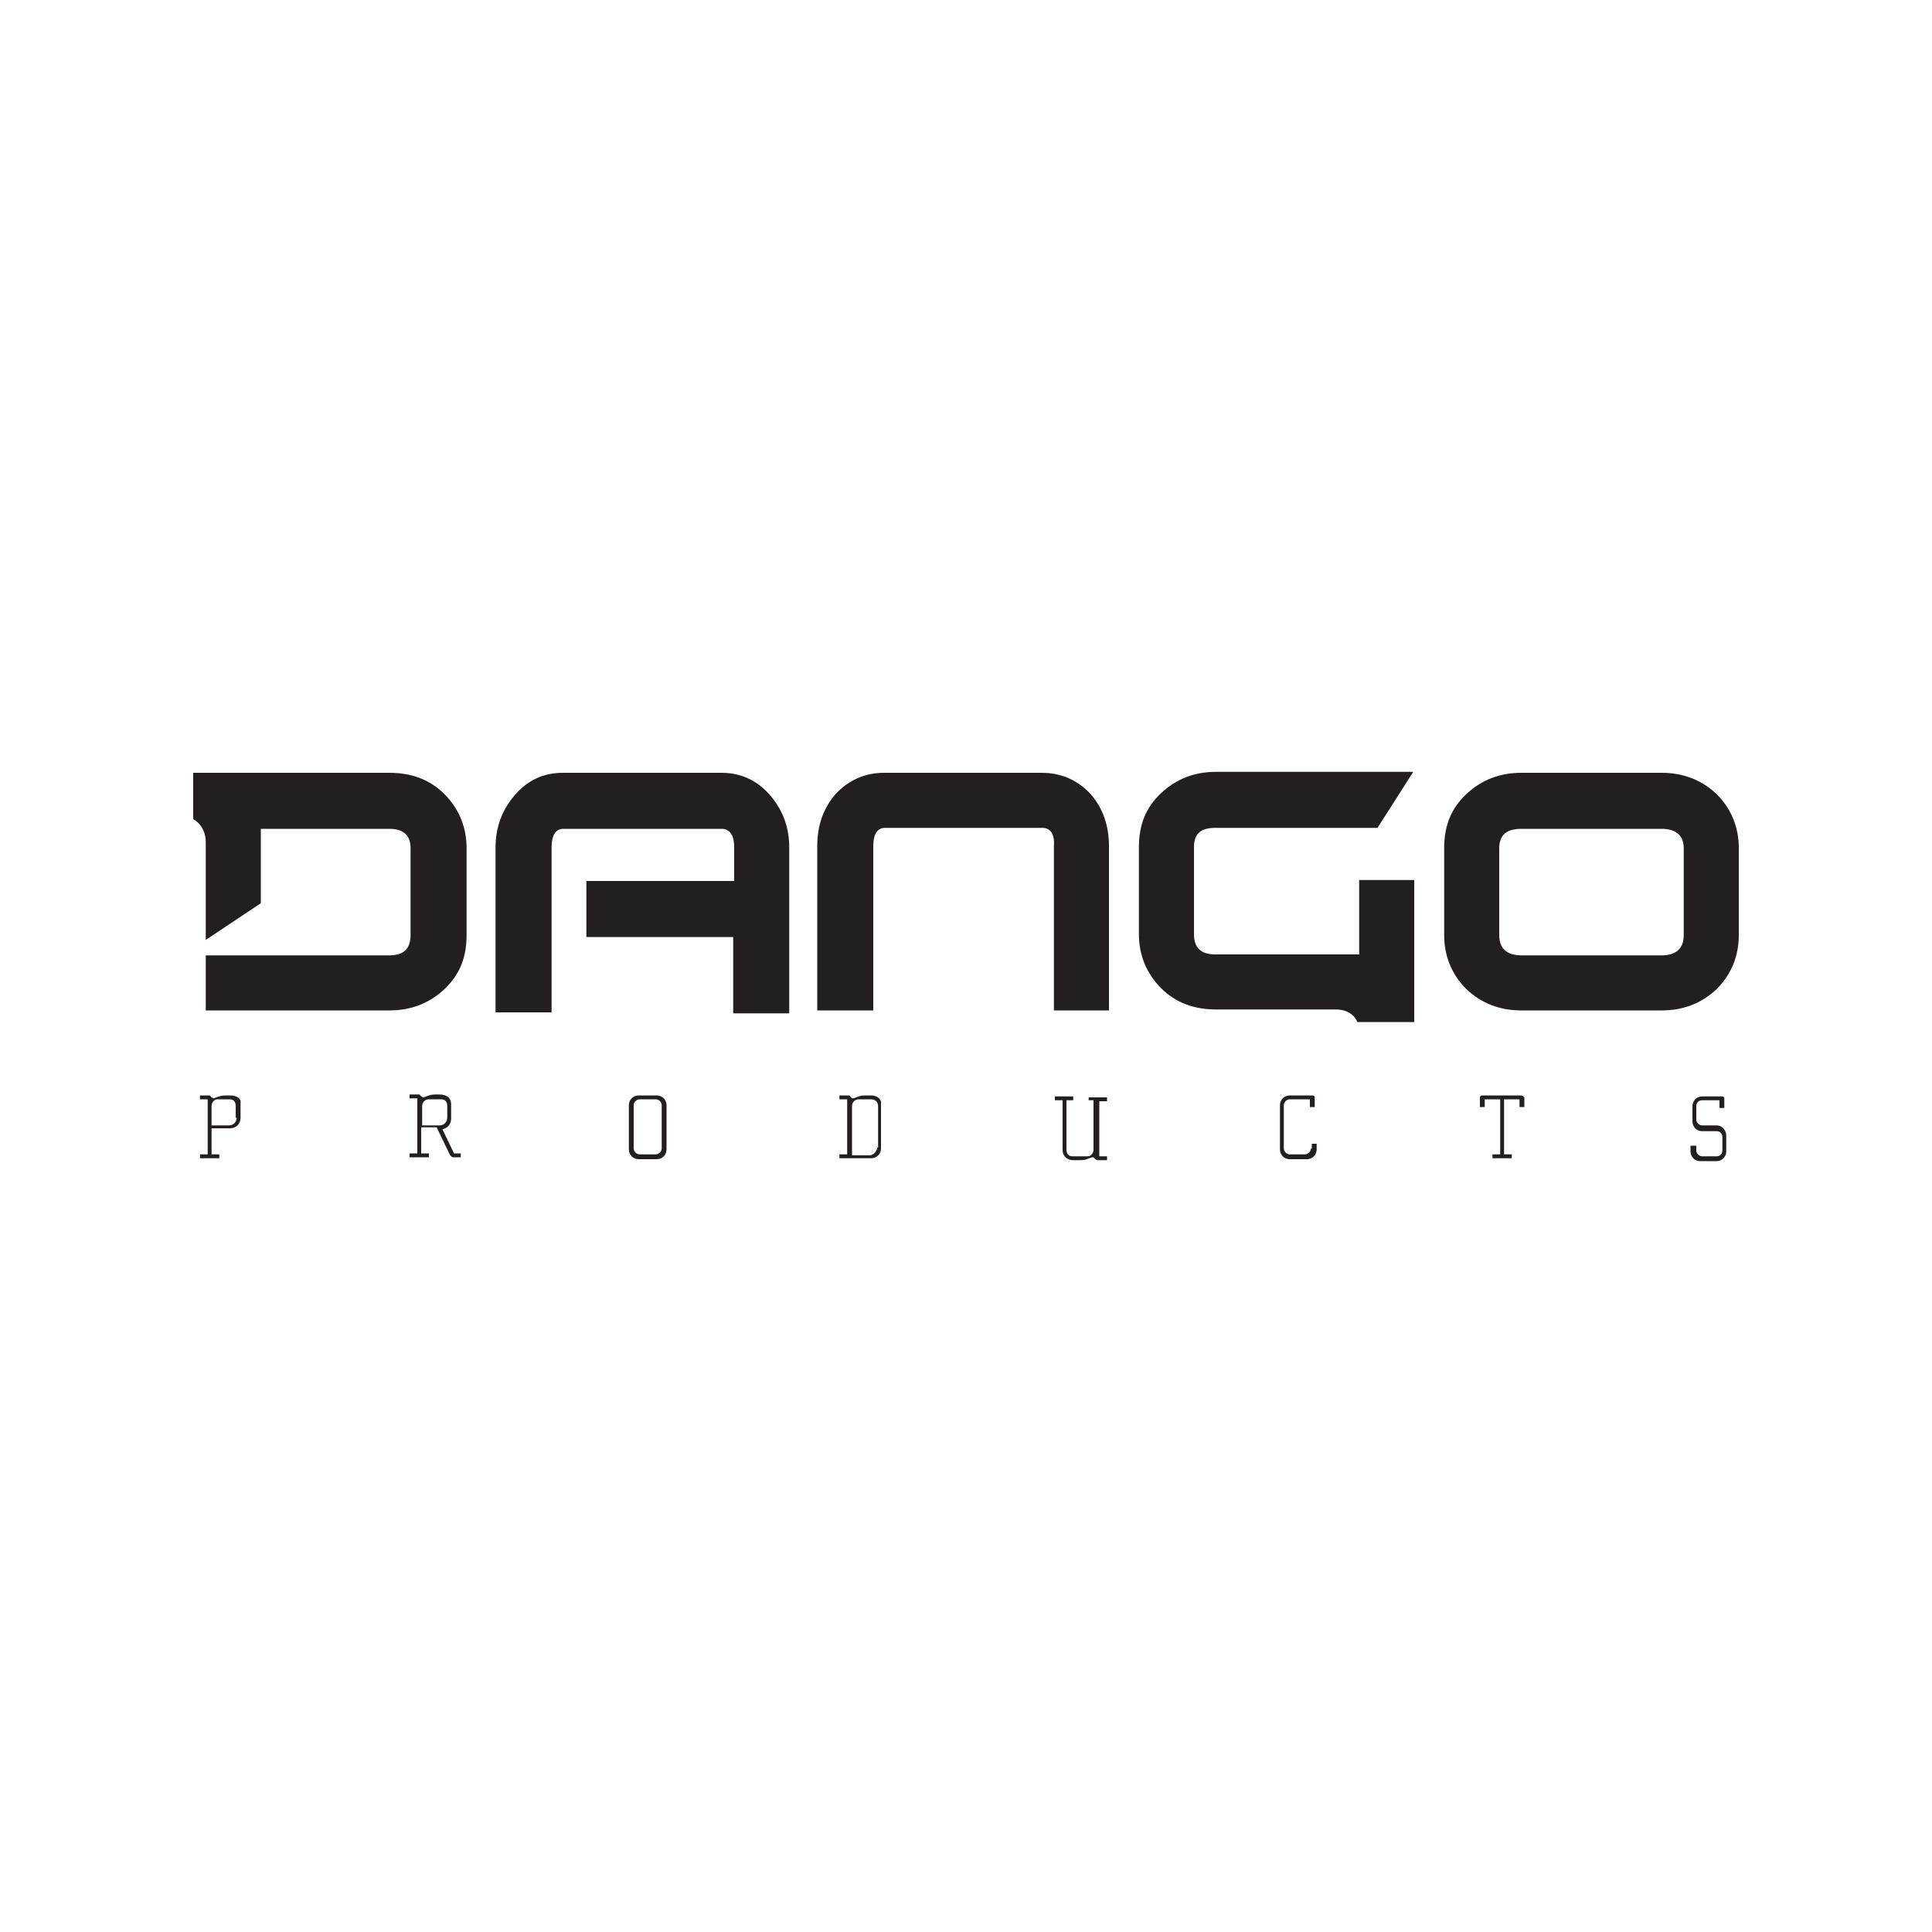 <?xml version="1.0" encoding="utf-8"?>
<!-- Generator: Adobe Illustrator 27.0.0, SVG Export Plug-In . SVG Version: 6.00 Build 0)  -->
<svg version="1.1" id="Layer_1" xmlns="http://www.w3.org/2000/svg" xmlns:xlink="http://www.w3.org/1999/xlink" x="0px" y="0px"
	 viewBox="0 0 200 200" style="enable-background:new 0 0 200 200;" xml:space="preserve">
<style type="text/css">
	.st0{fill:#231F20;}
</style>
<g>
	<path class="st0" d="M23.8,113.4h-0.2c-0.4,0-0.6,0-0.9,0.1c-0.4,0.1-0.5,0.2-0.6,0.2c-0.1,0-0.1-0.1-0.2-0.1l-0.1-0.1
		c0-0.1-0.1-0.1-0.2-0.1h-0.9v0.4h0.8l0,5.7h-0.8l0,0.4h2v-0.4h-0.8v-2.7h1.9c0.7,0,1.1-0.5,1.1-1.1v-1.5
		C25,113.8,24.6,113.4,23.8,113.4z M24.5,115.7c0,0.4-0.3,0.8-0.8,0.8l-1.8,0v-2c0-0.4,0.3-0.7,0.6-0.7h1.3c0.4,0,0.6,0.3,0.6,0.7
		V115.7z"/>
	<path class="st0" d="M45.8,116.9c0.5-0.1,0.9-0.5,0.9-1.1l0-1.5c0-0.6-0.4-1-1.2-1h-0.2c-0.4,0-0.6,0-0.9,0.1
		c-0.3,0.1-0.5,0.2-0.6,0.2c-0.1,0-0.1-0.1-0.2-0.1l-0.1-0.1c0-0.1-0.1-0.1-0.2-0.1h-0.9v0.4h0.8v5.7h-0.8v0.4h2v-0.4h-0.8v-2.7h1.6
		l1.4,2.9c0.1,0.1,0.2,0.2,0.3,0.2h0.8v-0.4H47L45.8,116.9z M43.7,116.5v-2c0-0.4,0.3-0.7,0.7-0.7h1.3c0.4,0,0.6,0.3,0.6,0.7l0,1.2
		c0,0.4-0.3,0.8-0.8,0.8H43.7z"/>
	<path class="st0" d="M68,113.4h-1.9c-0.5,0-1,0.4-1,1v4.6c0,0.5,0.4,1,1,1H68c0.5,0,1-0.4,1-1v-4.6C69,113.9,68.6,113.4,68,113.4z
		 M68.5,118.9c0,0.3-0.3,0.6-0.6,0.6h-1.7c-0.3,0-0.6-0.3-0.6-0.6v-4.5c0-0.3,0.3-0.6,0.6-0.6h1.7c0.3,0,0.6,0.3,0.6,0.6V118.9z"/>
	<path class="st0" d="M90.2,113.4h-0.4c-0.4,0-0.6,0-0.9,0.1c-0.3,0.1-0.5,0.2-0.6,0.2c-0.1,0-0.1,0-0.2-0.1l-0.1-0.1
		c0-0.1-0.1-0.1-0.2-0.1h-0.9v0.4h0.8v5.7h-0.8v0.4h3.3c0.5,0,1-0.4,1-1v-4.6C91.3,113.9,90.9,113.4,90.2,113.4z M90.8,118.8
		c0,0.4-0.4,0.8-0.8,0.8h-1.8v-5.1c0-0.4,0.3-0.7,0.7-0.7h1.3c0.4,0,0.7,0.3,0.7,0.7V118.8z"/>
	<path class="st0" d="M112.5,113.9h0.7l0,5.1c0,0.4-0.3,0.7-0.6,0.7H111c-0.4,0-0.6-0.3-0.6-0.7v-5.1h0.7l0-0.4h-1.9v0.4h0.8v5.2
		c0,0.5,0.4,1,1.1,1h0.4c0.4,0,0.8,0,1-0.1c0.3-0.1,0.5-0.2,0.6-0.2c0.1,0,0.1,0,0.2,0.1l0.1,0.1c0.1,0.1,0.2,0.1,0.3,0.1h0.9v-0.4
		h-0.8v-5.7h0.8v-0.4h-1.9V113.9z"/>
	<path class="st0" d="M135.7,118.9c0,0.3-0.3,0.6-0.6,0.6h-1.6c-0.3,0-0.6-0.3-0.6-0.6v-4.5c0-0.3,0.3-0.6,0.6-0.6h2.1v0.8h0.5v-1
		c0-0.1-0.1-0.2-0.2-0.2h-2.4c-0.5,0-1,0.4-1,1v4.6c0,0.5,0.4,1,1,1h1.8c0.5,0,1-0.4,1-1v-0.6h-0.5V118.9z"/>
	<path class="st0" d="M157.5,113.4h-4.1c-0.1,0-0.2,0.1-0.2,0.2v1h0.5l0-0.8h1.6v5.7h-0.8v0.4h2v-0.4h-0.8v-5.7h1.6v0.8h0.5v-1
		C157.7,113.5,157.6,113.4,157.5,113.4z"/>
	<path class="st0" d="M177.7,116.5h-1.5c-0.3,0-0.6-0.3-0.6-0.6v-1.4c0-0.4,0.3-0.6,0.6-0.6h1.8v0.8h0.5v-1c0-0.1-0.1-0.2-0.2-0.2
		h-2.1c-0.6,0-1,0.5-1,1v1.6c0,0.5,0.4,1,1,1h1.5c0.4,0,0.6,0.3,0.6,0.6v1.4c0,0.4-0.3,0.6-0.6,0.6h-1.5c-0.3,0-0.6-0.3-0.6-0.6
		v-0.5H175v0.6c0,0.5,0.4,1,1,1h1.7c0.5,0,1-0.4,1-1v-1.6C178.7,116.9,178.2,116.5,177.7,116.5z"/>
	<path class="st0" d="M40.3,80H20v4.8c0,0,1.3,0.6,1.3,2.4c0,1.8,0,10.1,0,10.1l5.7-3.8v-7.7h13.3c1.5,0,2.2,0.7,2.2,2v9
		c0,1.4-0.7,2.1-2.2,2.1h-19v5.7h19c2.2,0,4.1-0.7,5.7-2.2c1.6-1.5,2.3-3.3,2.3-5.6v-9c0-2.2-0.8-4.1-2.3-5.6
		C44.5,80.7,42.6,80,40.3,80z"/>
	<path class="st0" d="M140.5,98.8h-14.7c-1.5,0-2.2-0.7-2.2-2.1v-9c0-1.4,0.7-2,2.2-2h16.8l3.7-5.8h-20.4c-2.2,0-4.1,0.7-5.7,2.2
		c-1.6,1.5-2.3,3.3-2.3,5.6v9c0,2.2,0.8,4.1,2.3,5.6c1.5,1.5,3.4,2.2,5.7,2.2c0,0,11.1,0,12.4,0c1.7,0,2.2,1.2,2.2,1.3h5.9V91.1
		l-5.7,0V98.8z"/>
	<path class="st0" d="M107.8,80H91.5c-2,0-3.7,0.8-5,2.2c-1.3,1.5-1.9,3.3-1.9,5.4v17h5.8v-17c0-1.2,0.4-1.9,1.2-1.9h16.3
		c0.8,0,1.3,0.6,1.2,1.9l0,17h5.7v-17c0-2.1-0.6-3.9-1.9-5.4C111.5,80.7,109.8,80,107.8,80z"/>
	<path class="st0" d="M180,96.8l0-9c0-2.2-0.8-4.1-2.3-5.6c-1.6-1.5-3.5-2.2-5.7-2.2h-14.5c-2.2,0-4.1,0.7-5.7,2.2
		c-1.6,1.5-2.3,3.3-2.3,5.6v9c0,2.2,0.8,4.1,2.3,5.6c1.6,1.5,3.5,2.2,5.7,2.2H172c2.2,0,4.1-0.7,5.7-2.2
		C179.2,100.9,180,99,180,96.8z M174.3,96.8c0,1.4-0.8,2.1-2.3,2.1h-14.5c-1.5,0-2.3-0.7-2.3-2.1v-9c0-1.4,0.8-2,2.3-2H172
		c1.5,0,2.3,0.7,2.3,2V96.8z"/>
	<path class="st0" d="M74.7,80H58.3c-2.1,0-3.7,0.8-5,2.3c-1.3,1.5-2,3.3-2,5.4v17.1h5.8V87.7c0-1.2,0.4-1.9,1.2-1.9h16.4
		c0.8,0,1.3,0.6,1.3,1.9v3.5H60.7l0,5.8h15.2l0,7.9h5.8V87.7c0-2.1-0.7-3.9-2-5.4C78.4,80.8,76.7,80,74.7,80z"/>
</g>
</svg>
